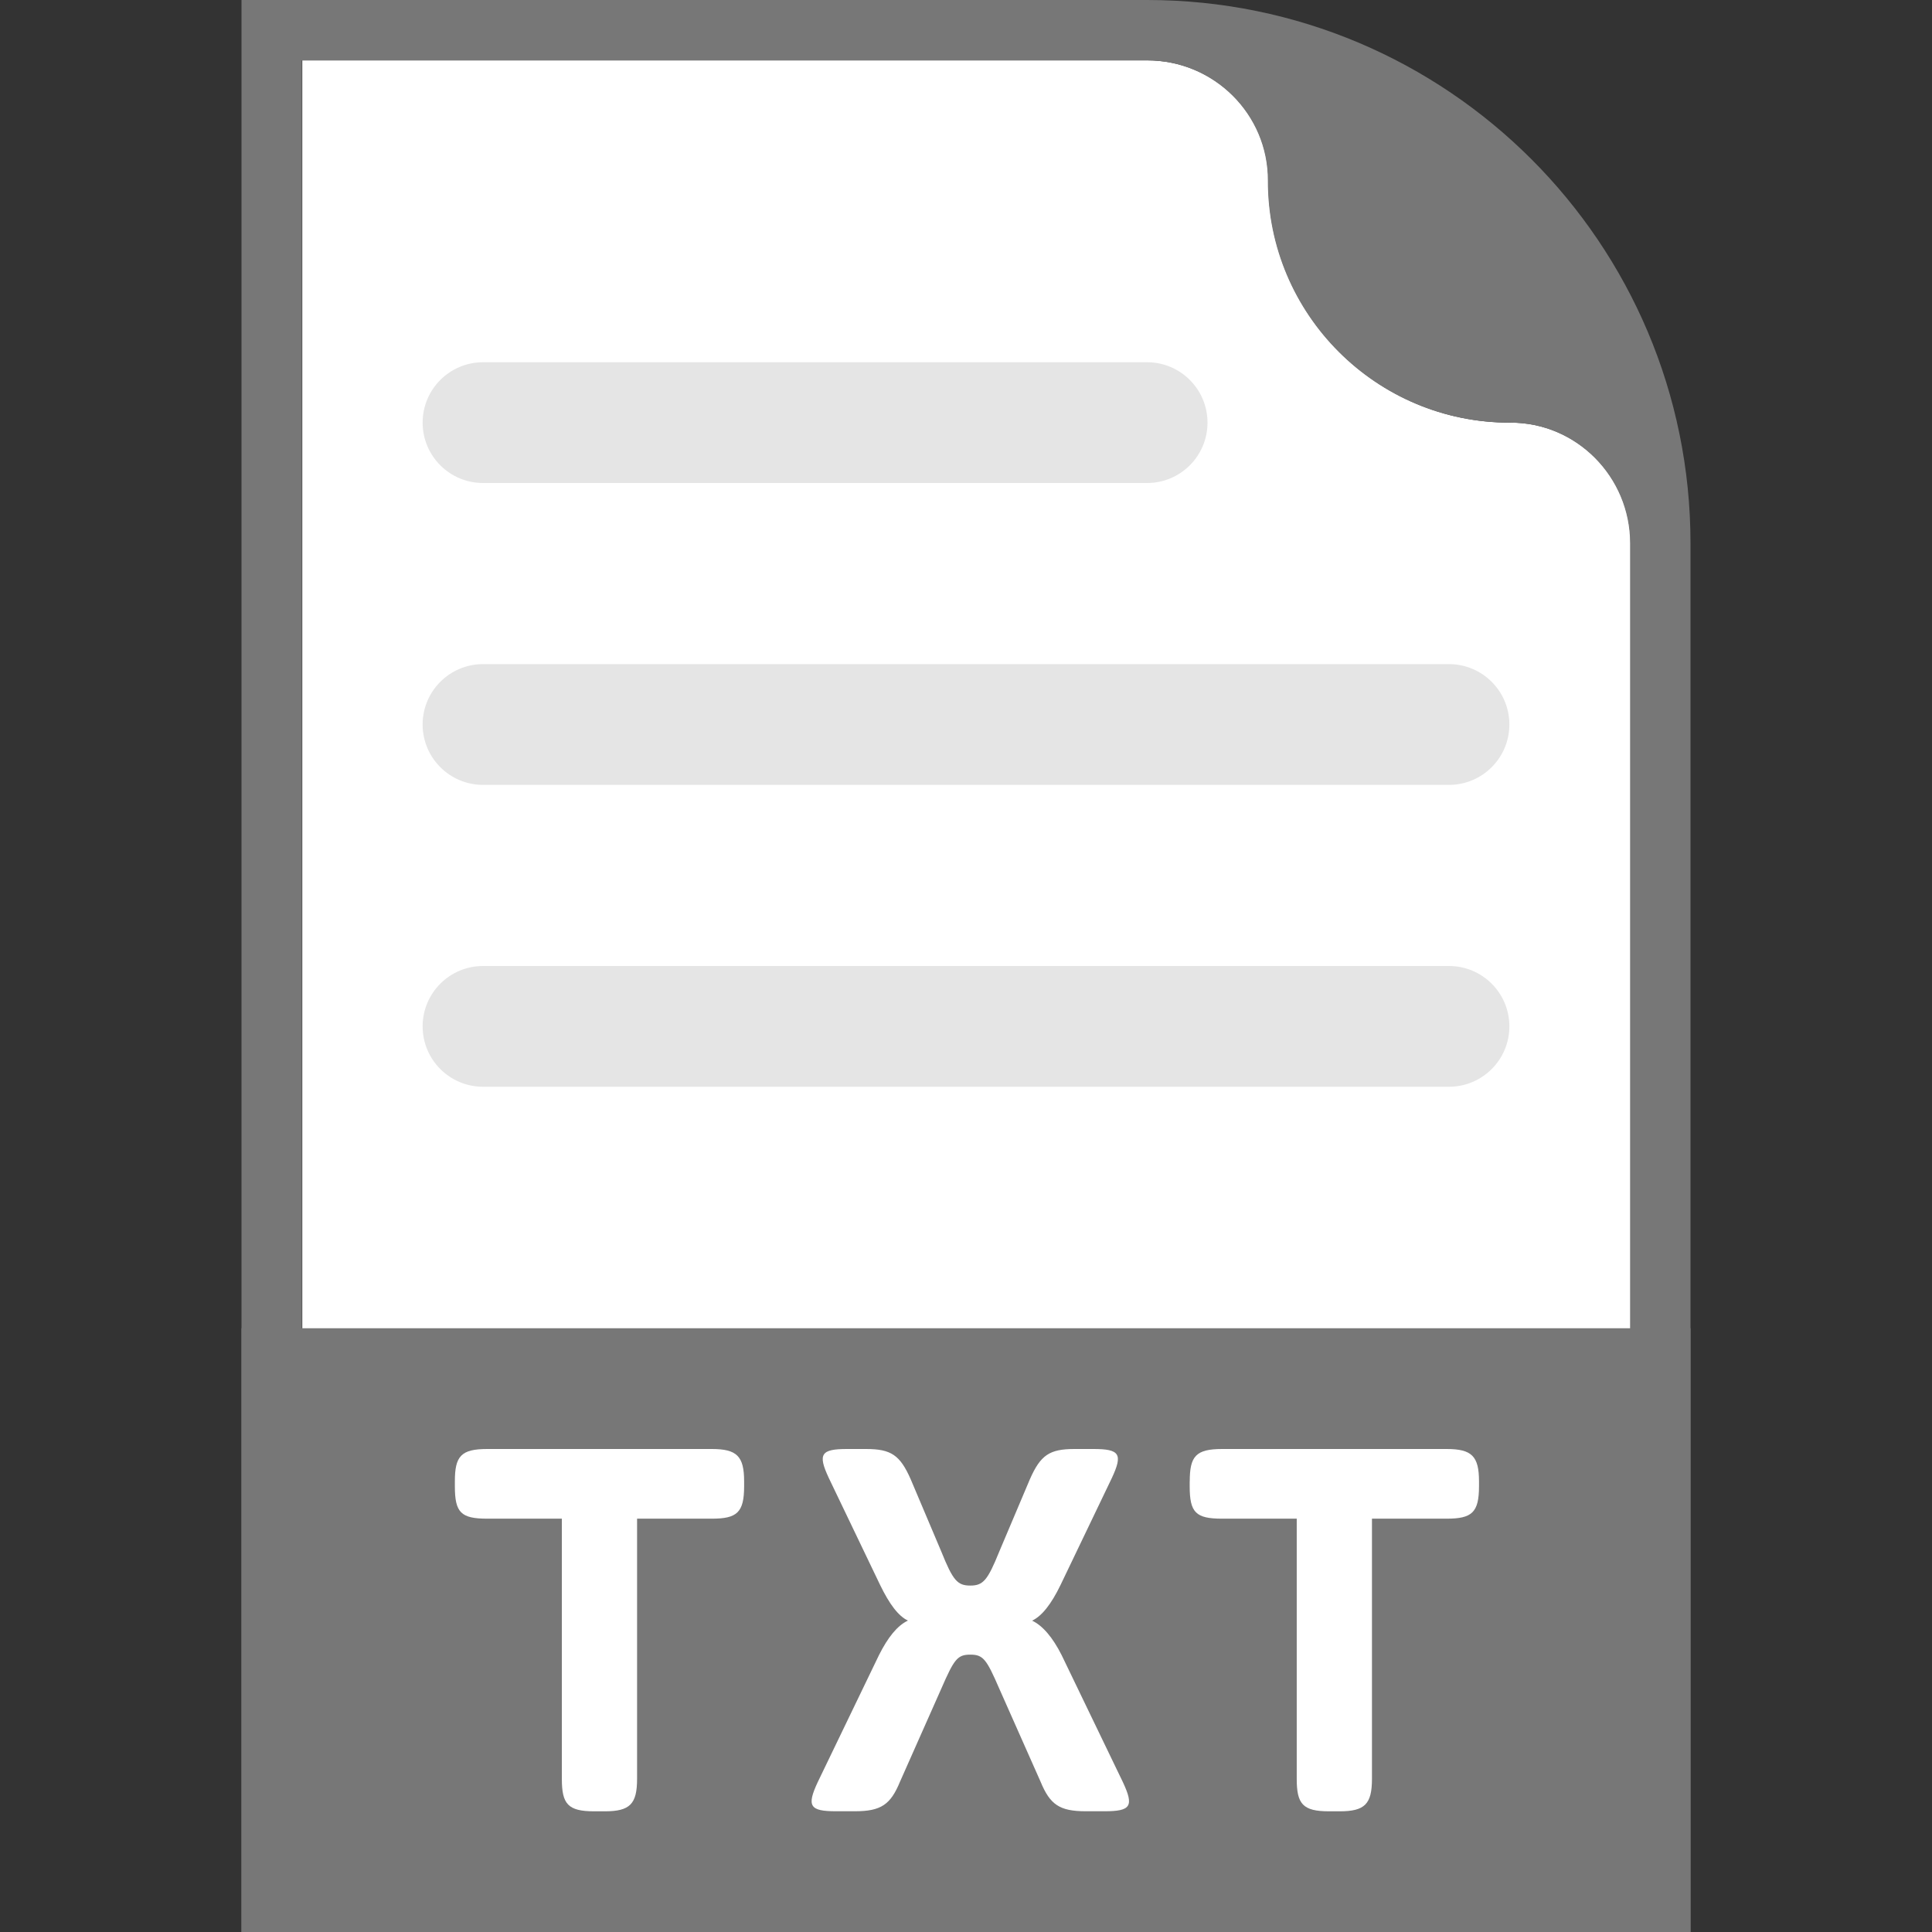<?xml version="1.0" encoding="iso-8859-1"?>
<!-- Generator: Adobe Illustrator 19.0.0, SVG Export Plug-In . SVG Version: 6.00 Build 0)  -->
<svg version="1.1" id="Layer_1" xmlns="http://www.w3.org/2000/svg" xmlns:xlink="http://www.w3.org/1999/xlink" x="0px" y="0px"
	 viewBox="0 0 32 32" style="enable-background:new 0 0 32 32;" xml:space="preserve">
<rect x="0" y="0" width="32" height="32" fill="#333333" stroke="none"/>
<g>
	<path style="fill:#FFFFFF;" d="M25.017,7c-2.213,0.005-4.015-1.796-4.01-4.01c0.003-1.101-0.899-1.99-2-1.99h-14v30h22V9
		C27.008,7.899,26.119,6.997,25.017,7z"/>
	<path style="fill:#777777;" d="M19,0H4v32h24V9v0C28,4.029,23.971,0,19,0z M27,31H5V1h14c1.101,0,2.003,0.889,2,1.99
		C20.995,5.204,22.796,7.005,25.01,7C26.111,6.997,27,7.899,27,9V31z"/>
	<rect x="4" y="22" style="fill:#777777;" width="24" height="10"/>
	<g>
		<path style="fill:#FFFFFF;" d="M7.534,24.535C7.534,24.12,7.635,24,8.07,24h3.72c0.416,0,0.535,0.12,0.535,0.535v0.083
			c0,0.435-0.119,0.536-0.535,0.536h-1.238v4.311c0,0.416-0.119,0.536-0.535,0.536H9.842c-0.435,0-0.536-0.12-0.536-0.536v-4.311
			H8.07c-0.435,0-0.536-0.101-0.536-0.536V24.535z"/>
		<path style="fill:#FFFFFF;" d="M18.111,24c0.435,0,0.49,0.083,0.305,0.48l-0.85,1.772c-0.156,0.323-0.313,0.517-0.471,0.591
			c0.175,0.083,0.341,0.277,0.49,0.573l1.015,2.105C18.785,29.917,18.73,30,18.296,30h-0.314c-0.434,0-0.591-0.111-0.747-0.49
			l-0.684-1.541c-0.212-0.49-0.267-0.563-0.48-0.563c-0.212,0-0.267,0.073-0.48,0.563l-0.684,1.541
			C14.751,29.889,14.594,30,14.161,30h-0.314c-0.434,0-0.489-0.083-0.304-0.48l1.015-2.105c0.148-0.295,0.304-0.49,0.48-0.573
			c-0.156-0.074-0.304-0.267-0.461-0.591l-0.85-1.772C13.542,24.083,13.597,24,14.031,24h0.313c0.416,0,0.563,0.101,0.739,0.499
			l0.508,1.2c0.193,0.48,0.267,0.563,0.48,0.563c0.212,0,0.286-0.083,0.48-0.563l0.508-1.2C17.235,24.101,17.382,24,17.797,24
			H18.111z"/>
		<path style="fill:#FFFFFF;" d="M19.706,24.535c0-0.415,0.101-0.535,0.536-0.535h3.72c0.416,0,0.535,0.12,0.535,0.535v0.083
			c0,0.435-0.119,0.536-0.535,0.536h-1.238v4.311c0,0.416-0.119,0.536-0.535,0.536h-0.175c-0.435,0-0.536-0.12-0.536-0.536v-4.311
			h-1.237c-0.435,0-0.536-0.101-0.536-0.536V24.535z"/>
	</g>
	<path style="fill:#E5E5E5;" d="M20,7c0,0.552-0.448,1-1,1H8C7.448,8,7,7.552,7,7v0c0-0.552,0.448-1,1-1h11C19.552,6,20,6.448,20,7
		L20,7z"/>
	<path style="fill:#E5E5E5;" d="M25,12c0,0.552-0.448,1-1,1H8c-0.552,0-1-0.448-1-1v0c0-0.552,0.448-1,1-1h16
		C24.552,11,25,11.448,25,12L25,12z"/>
	<path style="fill:#E5E5E5;" d="M25,17c0,0.552-0.448,1-1,1H8c-0.552,0-1-0.448-1-1v0c0-0.552,0.448-1,1-1h16
		C24.552,16,25,16.448,25,17L25,17z"/>
</g>
</svg>
